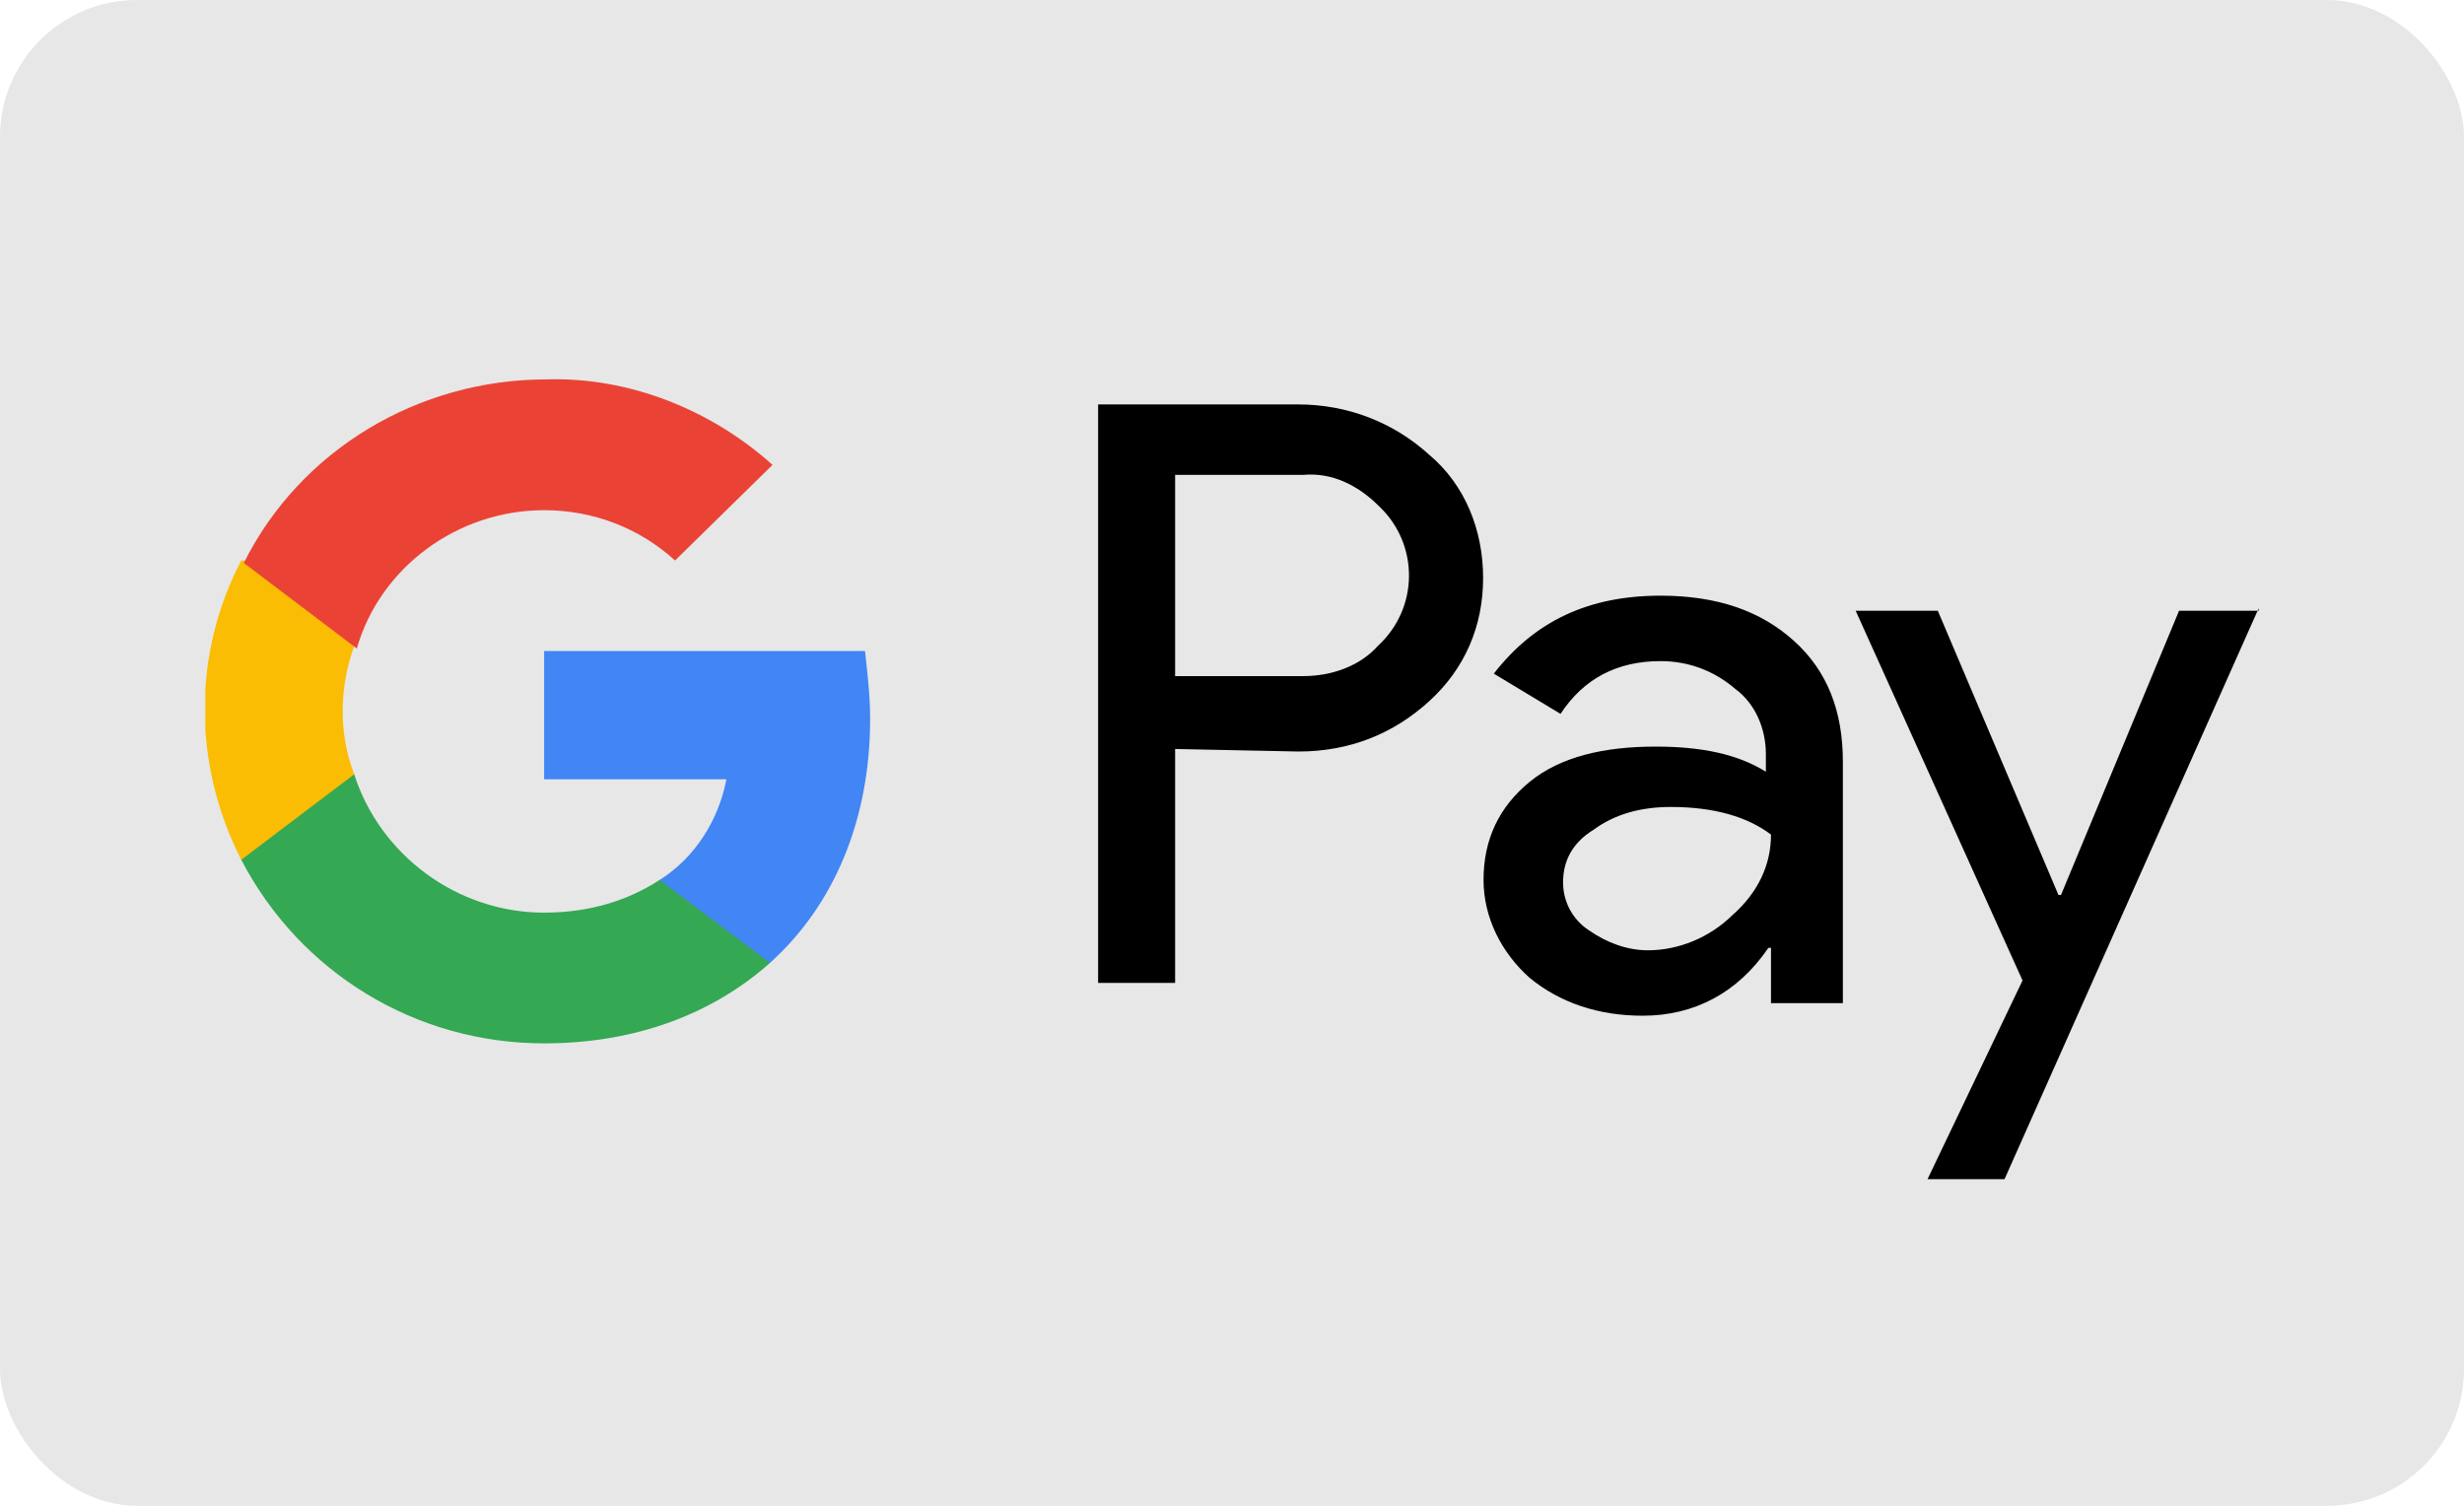 <svg width="36" height="22" viewBox="0 0 36 22" fill="none" xmlns="http://www.w3.org/2000/svg">
    <rect width="36" height="22" rx="2" fill="#E7E7E7"/>
    <g clip-path="url(#clip0_6442_2939)">
        <path d="M17.169 10.943V14.361H16.044V5.909H18.968C19.681 5.909 20.356 6.166 20.881 6.644C21.406 7.085 21.669 7.746 21.669 8.445C21.669 9.143 21.406 9.767 20.881 10.245C20.356 10.723 19.718 10.98 18.968 10.98L17.169 10.943ZM17.169 6.938V9.878H19.044C19.456 9.878 19.869 9.731 20.131 9.437C20.731 8.886 20.731 7.967 20.169 7.416L20.131 7.379C19.831 7.085 19.456 6.901 19.044 6.938H17.169Z" fill="black"/>
        <path d="M24.262 8.703C25.087 8.703 25.725 8.924 26.212 9.365C26.7 9.805 26.925 10.393 26.925 11.128V14.656H25.875V13.848H25.837C25.387 14.509 24.75 14.84 24 14.84C23.362 14.84 22.8 14.656 22.35 14.288C21.937 13.921 21.675 13.406 21.675 12.855C21.675 12.267 21.9 11.79 22.35 11.422C22.8 11.055 23.437 10.908 24.187 10.908C24.862 10.908 25.387 11.018 25.8 11.275V11.018C25.8 10.651 25.65 10.283 25.35 10.063C25.05 9.805 24.675 9.659 24.262 9.659C23.625 9.659 23.137 9.916 22.8 10.43L21.825 9.842C22.425 9.071 23.212 8.703 24.262 8.703ZM22.837 12.892C22.837 13.186 22.987 13.443 23.212 13.59C23.475 13.774 23.775 13.884 24.075 13.884C24.525 13.884 24.975 13.7 25.312 13.37C25.687 13.039 25.875 12.635 25.875 12.194C25.537 11.937 25.05 11.79 24.412 11.79C23.962 11.79 23.587 11.9 23.287 12.12C22.987 12.304 22.837 12.561 22.837 12.892Z" fill="black"/>
        <path d="M33 8.887L29.287 17.228H28.162L29.55 14.325L27.112 8.923H28.312L30.075 13.076H30.112L31.837 8.923H33V8.887Z" fill="black"/>
        <path d="M12.713 10.504C12.713 10.173 12.675 9.842 12.638 9.512H7.95V11.386H10.613C10.5 11.974 10.163 12.525 9.638 12.856V14.068H11.25C12.188 13.223 12.713 11.974 12.713 10.504Z" fill="#4285F4"/>
        <path d="M7.95 15.244C9.3 15.244 10.425 14.803 11.25 14.068L9.637 12.856C9.187 13.15 8.625 13.334 7.95 13.334C6.675 13.334 5.55 12.488 5.175 11.312H3.525V12.562C4.387 14.215 6.075 15.244 7.95 15.244Z" fill="#34A853"/>
        <path d="M5.175 11.313C4.95 10.725 4.95 10.063 5.175 9.439V8.189H3.525C2.813 9.549 2.813 11.166 3.525 12.562L5.175 11.313Z" fill="#FBBC04"/>
        <path d="M7.95 7.454C8.662 7.454 9.338 7.711 9.863 8.189L11.287 6.792C10.387 5.984 9.188 5.506 7.987 5.543C6.112 5.543 4.388 6.572 3.562 8.225L5.213 9.475C5.55 8.299 6.675 7.454 7.95 7.454Z" fill="#EA4335"/>
    </g>
    <defs>
        <clipPath id="clip0_6442_2939">
            <rect width="30" height="14" fill="white" transform="translate(3 4)"/>
        </clipPath>
    </defs>
</svg>
